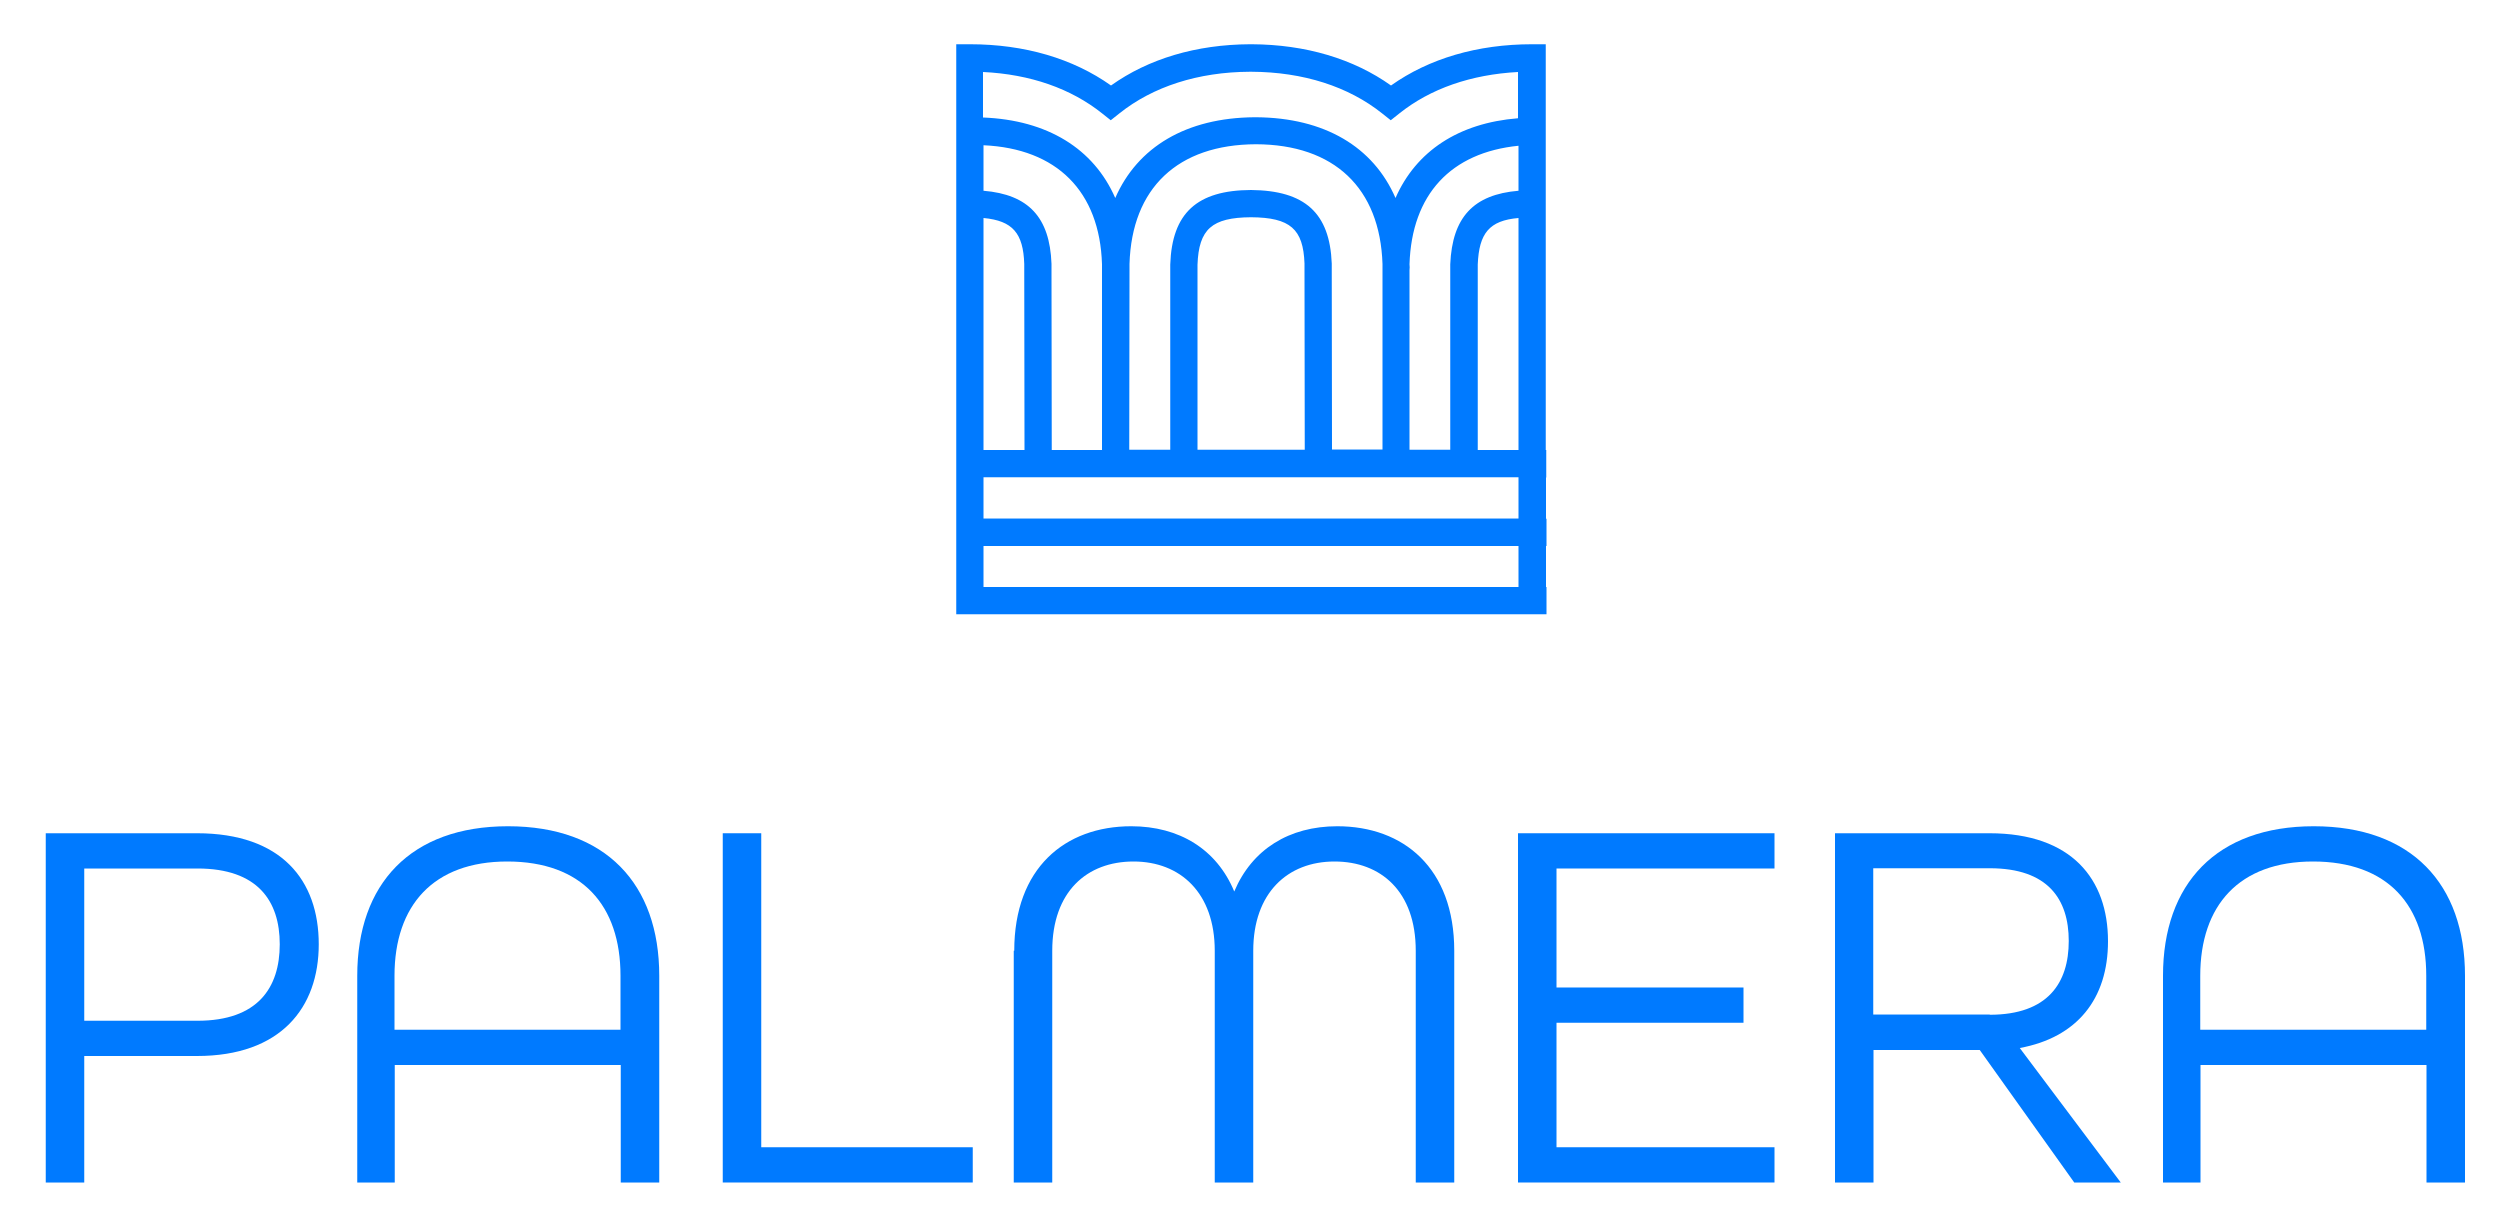 <svg xml:space="preserve" style="enable-background:new 0 0 1000 486;" viewBox="0 0 1000 486" y="0px" x="0px" xmlns:xlink="http://www.w3.org/1999/xlink" xmlns="http://www.w3.org/2000/svg" id="Capa_1" version="1.1">
<style type="text/css">
	.st0{fill:#007AFF;}
</style>
<g>
	<g>
		<path d="M18.3,333.3h60.5c33.8,0,48.7,18.8,48.7,44.4c0,25.4-15.2,44.7-48.7,44.7H33.7V473H18.3V333.3z M79,408.3
			c24.1,0,32.9-13.2,32.9-30.6c0-17.3-8.8-30.3-32.9-30.3H33.7v60.9H79z" class="st0"></path>
		<path d="M142.9,390.3c0-36.8,21.4-59.8,60.3-59.8c39.1,0,60.5,23.1,60.5,59.8V473h-15.4v-47h-90.4v47h-15V390.3z
			 M248.2,411.9v-21.6c0-28.2-15.4-45.7-45.3-45.7c-29.5,0-45.1,17.5-45.1,45.7v21.6H248.2z" class="st0"></path>
		<path d="M289.1,333.3h15.4v125.6h84.6V473h-100V333.3z" class="st0"></path>
		<path d="M405.7,380.3c0-33.1,20.3-49.8,46.8-49.8c19.2,0,34.2,9.2,41.2,26.1c7.1-16.9,22-26.1,41.2-26.1
			c26.5,0,46.8,16.7,46.8,49.8V473h-15.4v-92.7c0-23.7-13.9-35.7-32.5-35.7c-18.8,0-32.5,12.6-32.5,35.7V473h-15.4v-92.7
			c0-23.1-13.7-35.7-32.5-35.7c-18.6,0-32.5,12-32.5,35.7V473h-15.4V380.3z" class="st0"></path>
		<path d="M607.2,333.3h102.6v14.1h-87.2V395h74.8v14.1h-74.8v49.8h87.2V473H607.2V333.3z" class="st0"></path>
		<path d="M734,333.3h61.8c32.9,0,47.4,18.4,47.4,43.2c0,23.1-12.4,38.5-35.3,42.7l40.4,53.8h-18.6l-37.8-53h-42.5v53
			H734V333.3z M795.9,405.9c23.3,0,31.6-12.8,31.6-29.5c0-16.7-8.3-29.1-31.6-29.1h-46.6v58.5H795.9z" class="st0"></path>
		<path d="M865.2,390.3c0-36.8,21.4-59.8,60.3-59.8c39.1,0,60.5,23.1,60.5,59.8V473h-15.4v-47h-90.4v47h-15V390.3z
			 M970.5,411.9v-21.6c0-28.2-15.4-45.7-45.3-45.7c-29.5,0-45.1,17.5-45.1,45.7v21.6H970.5z" class="st0"></path>
	</g>
	<path d="M618.5,190.9V180h-0.2V17.7h-5.5c-21.8,0-41.2,5.7-56.4,16.5c-15-10.7-34.2-16.4-55.7-16.5H500
		c-21.5,0.1-40.6,5.8-55.6,16.5c-15.2-10.8-34.6-16.5-56.4-16.5h-5.5v228h235.9v0h0.2v-10.9h-0.2v-16.4h0.2v-10.9h-0.2v-16.5H618.5z
		 M479,105.9c0.5-14.3,5.8-18.9,21.4-19c15.7,0.1,20.9,4.7,21.4,18.5l0,2.7l0.1,71.8H479v-71.8L479,105.9z M532.8,180l-0.1-71.8
		l0-2.8C531.9,85.2,522,76.2,500.4,76c-21.6,0.1-31.6,9.2-32.3,29.8l0,74.1h-16.4l0.1-71.8c0-0.8,0-1.7,0-2.5
		c0.9-30.4,19.3-47.8,50.6-47.9c31.3,0.1,49.6,17.5,50.6,47.9c0,0.8,0,1.7,0,2.5v70.1l0,1.6H532.8z M409.8,180h-16.4V87.2
		c11.7,1.1,15.9,6.1,16.3,18.4l0,2.6L409.8,180z M420.7,180l-0.1-71.8l0-2.7c-0.7-18.6-9.2-27.7-27.2-29.2V58.1
		c29.3,1.3,46.5,18.4,47.4,47.6c0,0.8,0,1.7,0,2.5V180H420.7z M563.8,105.7c0.9-28,16.6-44.7,43.6-47.4v18
		c-18,1.5-26.5,10.6-27.3,29.4l0,74.2h-16.3v-71.8C563.9,107.4,563.9,106.5,563.8,105.7z M591.1,105.8c0.5-12.5,4.6-17.6,16.3-18.6
		V180h-16.3v-71.8L591.1,105.8z M440.9,45.4l3.4,2.7l3.4-2.7c13.5-10.8,31.6-16.6,52.2-16.7l0.7,0c20.7,0.1,38.8,5.9,52.3,16.7
		l3.4,2.7l3.4-2.7c12.5-10,28.8-15.6,47.5-16.6v18.5c-23.8,1.9-40.8,13.2-49,31.9c-8.9-20.5-28.4-32.1-55.7-32.3c-0.2,0-0.5,0-0.7,0
		c-27.3,0.2-46.8,11.9-55.7,32.3c-8.6-19.7-27.1-31.2-52.9-32.2V28.8C412.1,29.7,428.4,35.4,440.9,45.4z M607.4,234.8h-214v-16.4
		h214V234.8z M607.4,207.4h-214v-16.5h214V207.4z" class="st0"></path>
</g>
</svg>
